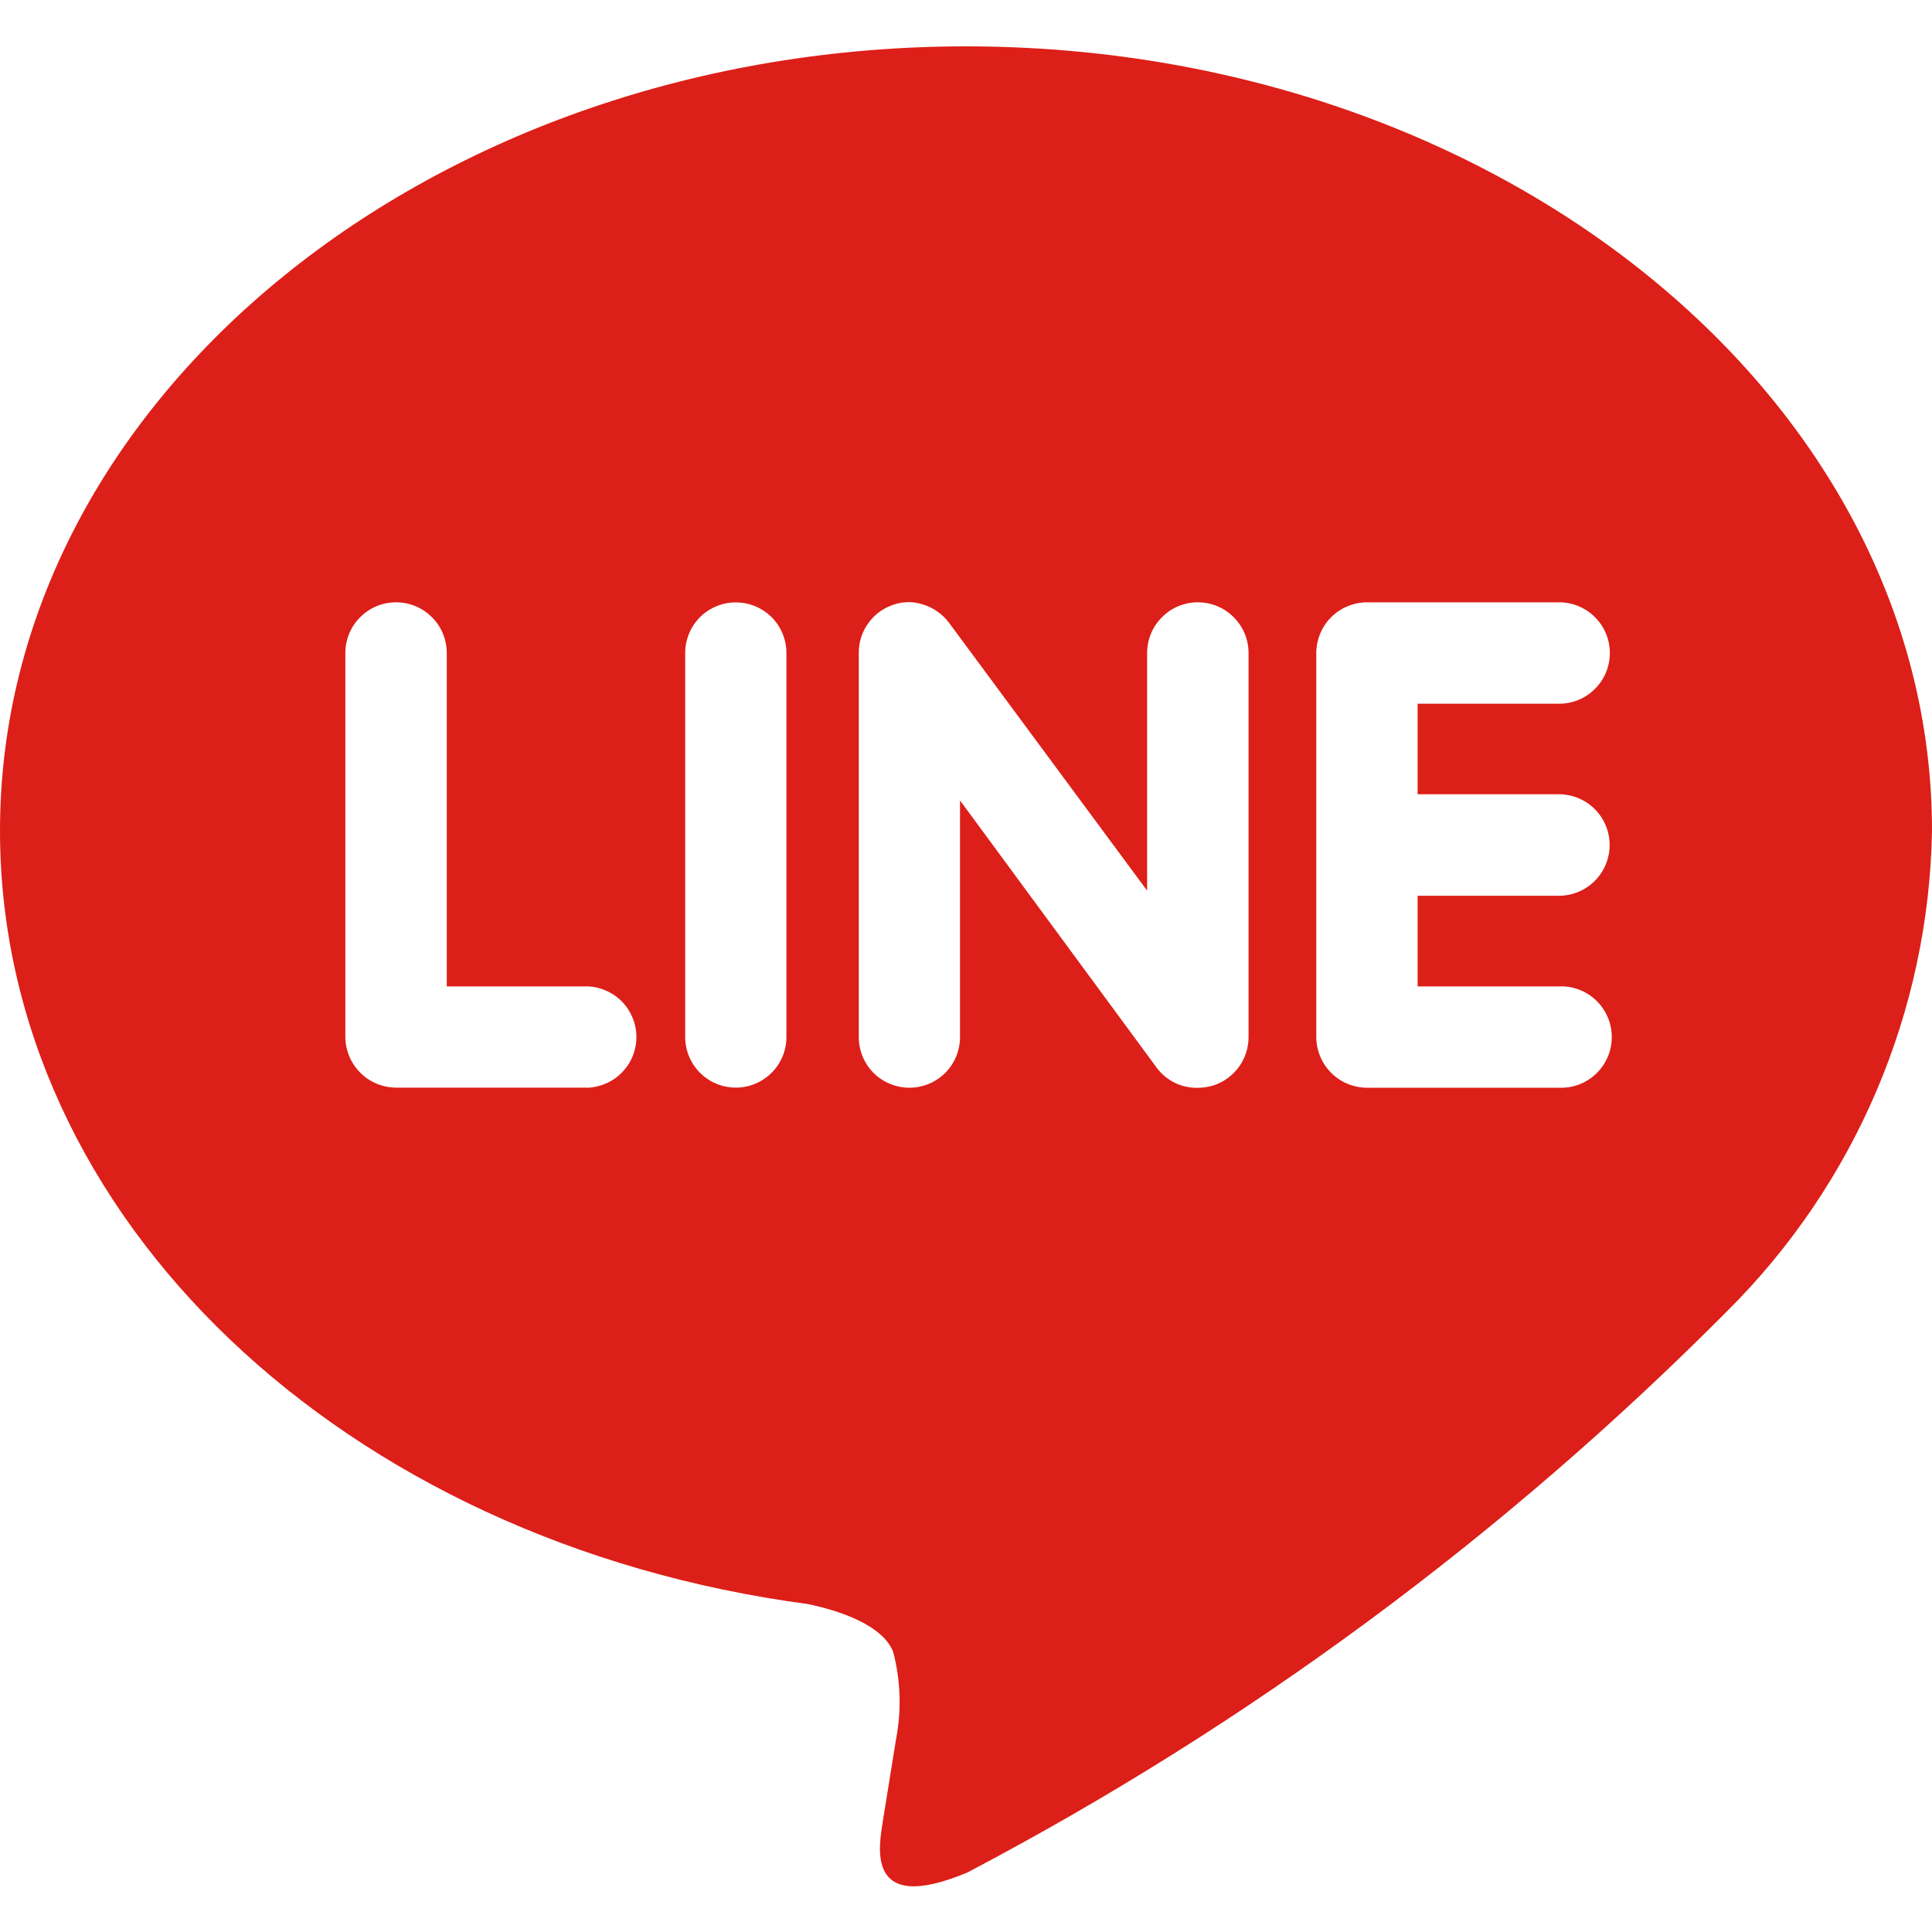 <svg width="20" height="20" viewBox="0 0 20 20" fill="none" xmlns="http://www.w3.org/2000/svg">
<path d="M16.137 8.222C16.276 8.222 16.41 8.277 16.509 8.376C16.607 8.474 16.663 8.608 16.663 8.747C16.663 8.887 16.607 9.021 16.509 9.119C16.41 9.218 16.276 9.273 16.137 9.273H14.675V10.211H16.137C16.208 10.208 16.279 10.219 16.345 10.244C16.411 10.269 16.472 10.307 16.523 10.356C16.574 10.405 16.615 10.464 16.643 10.529C16.671 10.595 16.685 10.665 16.685 10.736C16.685 10.806 16.671 10.877 16.643 10.942C16.615 11.007 16.574 11.066 16.523 11.115C16.472 11.164 16.411 11.202 16.345 11.227C16.279 11.252 16.208 11.263 16.137 11.26H14.149C14.01 11.259 13.878 11.204 13.78 11.106C13.682 11.007 13.627 10.875 13.626 10.736V6.76C13.627 6.621 13.682 6.488 13.78 6.389C13.879 6.291 14.012 6.236 14.151 6.235H16.14C16.279 6.235 16.413 6.29 16.511 6.389C16.61 6.487 16.665 6.621 16.665 6.76C16.665 6.899 16.61 7.033 16.511 7.131C16.413 7.23 16.279 7.285 16.14 7.285H14.675V8.222H16.137ZM12.925 10.735C12.925 10.846 12.891 10.954 12.826 11.043C12.762 11.133 12.67 11.2 12.565 11.235C12.511 11.252 12.455 11.261 12.399 11.261C12.317 11.263 12.235 11.245 12.161 11.209C12.087 11.172 12.023 11.119 11.974 11.053L9.938 8.286V10.736C9.938 10.875 9.883 11.008 9.785 11.107C9.686 11.205 9.553 11.26 9.414 11.26C9.275 11.26 9.142 11.205 9.043 11.107C8.945 11.008 8.89 10.875 8.89 10.736V6.76C8.889 6.649 8.923 6.542 8.988 6.452C9.052 6.362 9.143 6.295 9.248 6.26C9.3 6.242 9.355 6.233 9.41 6.233C9.49 6.235 9.569 6.256 9.64 6.292C9.712 6.329 9.774 6.381 9.823 6.445L11.875 9.22V6.76C11.875 6.621 11.93 6.487 12.029 6.389C12.127 6.29 12.261 6.235 12.4 6.235C12.539 6.235 12.673 6.29 12.771 6.389C12.87 6.487 12.925 6.621 12.925 6.76V10.735ZM8.141 10.735C8.141 10.874 8.086 11.007 7.988 11.105C7.889 11.204 7.756 11.259 7.617 11.259C7.478 11.259 7.345 11.204 7.246 11.105C7.148 11.007 7.093 10.874 7.093 10.735V6.76C7.093 6.621 7.148 6.488 7.246 6.389C7.345 6.291 7.478 6.236 7.617 6.236C7.756 6.236 7.889 6.291 7.988 6.389C8.086 6.488 8.141 6.621 8.141 6.76V10.735ZM6.086 11.259H4.1C3.961 11.258 3.828 11.203 3.73 11.105C3.632 11.007 3.576 10.874 3.575 10.735V6.76C3.575 6.621 3.63 6.487 3.729 6.389C3.827 6.29 3.961 6.235 4.1 6.235C4.239 6.235 4.373 6.29 4.471 6.389C4.57 6.487 4.625 6.621 4.625 6.76V10.211H6.086C6.221 10.217 6.349 10.275 6.442 10.372C6.536 10.47 6.588 10.6 6.588 10.736C6.588 10.871 6.536 11.001 6.442 11.098C6.349 11.196 6.221 11.254 6.086 11.26V11.259ZM20 8.598C20 4.122 15.512 0.48 10 0.48C4.488 0.48 0 4.122 0 8.598C0 12.607 3.558 15.966 8.363 16.605C8.689 16.673 9.132 16.82 9.245 17.097C9.323 17.391 9.334 17.698 9.277 17.997L9.14 18.847C9.103 19.098 8.94 19.835 10.014 19.384C12.915 17.859 15.567 15.9 17.877 13.575C19.206 12.256 19.968 10.47 20 8.598Z" fill="#DC1F18"/>
</svg>

